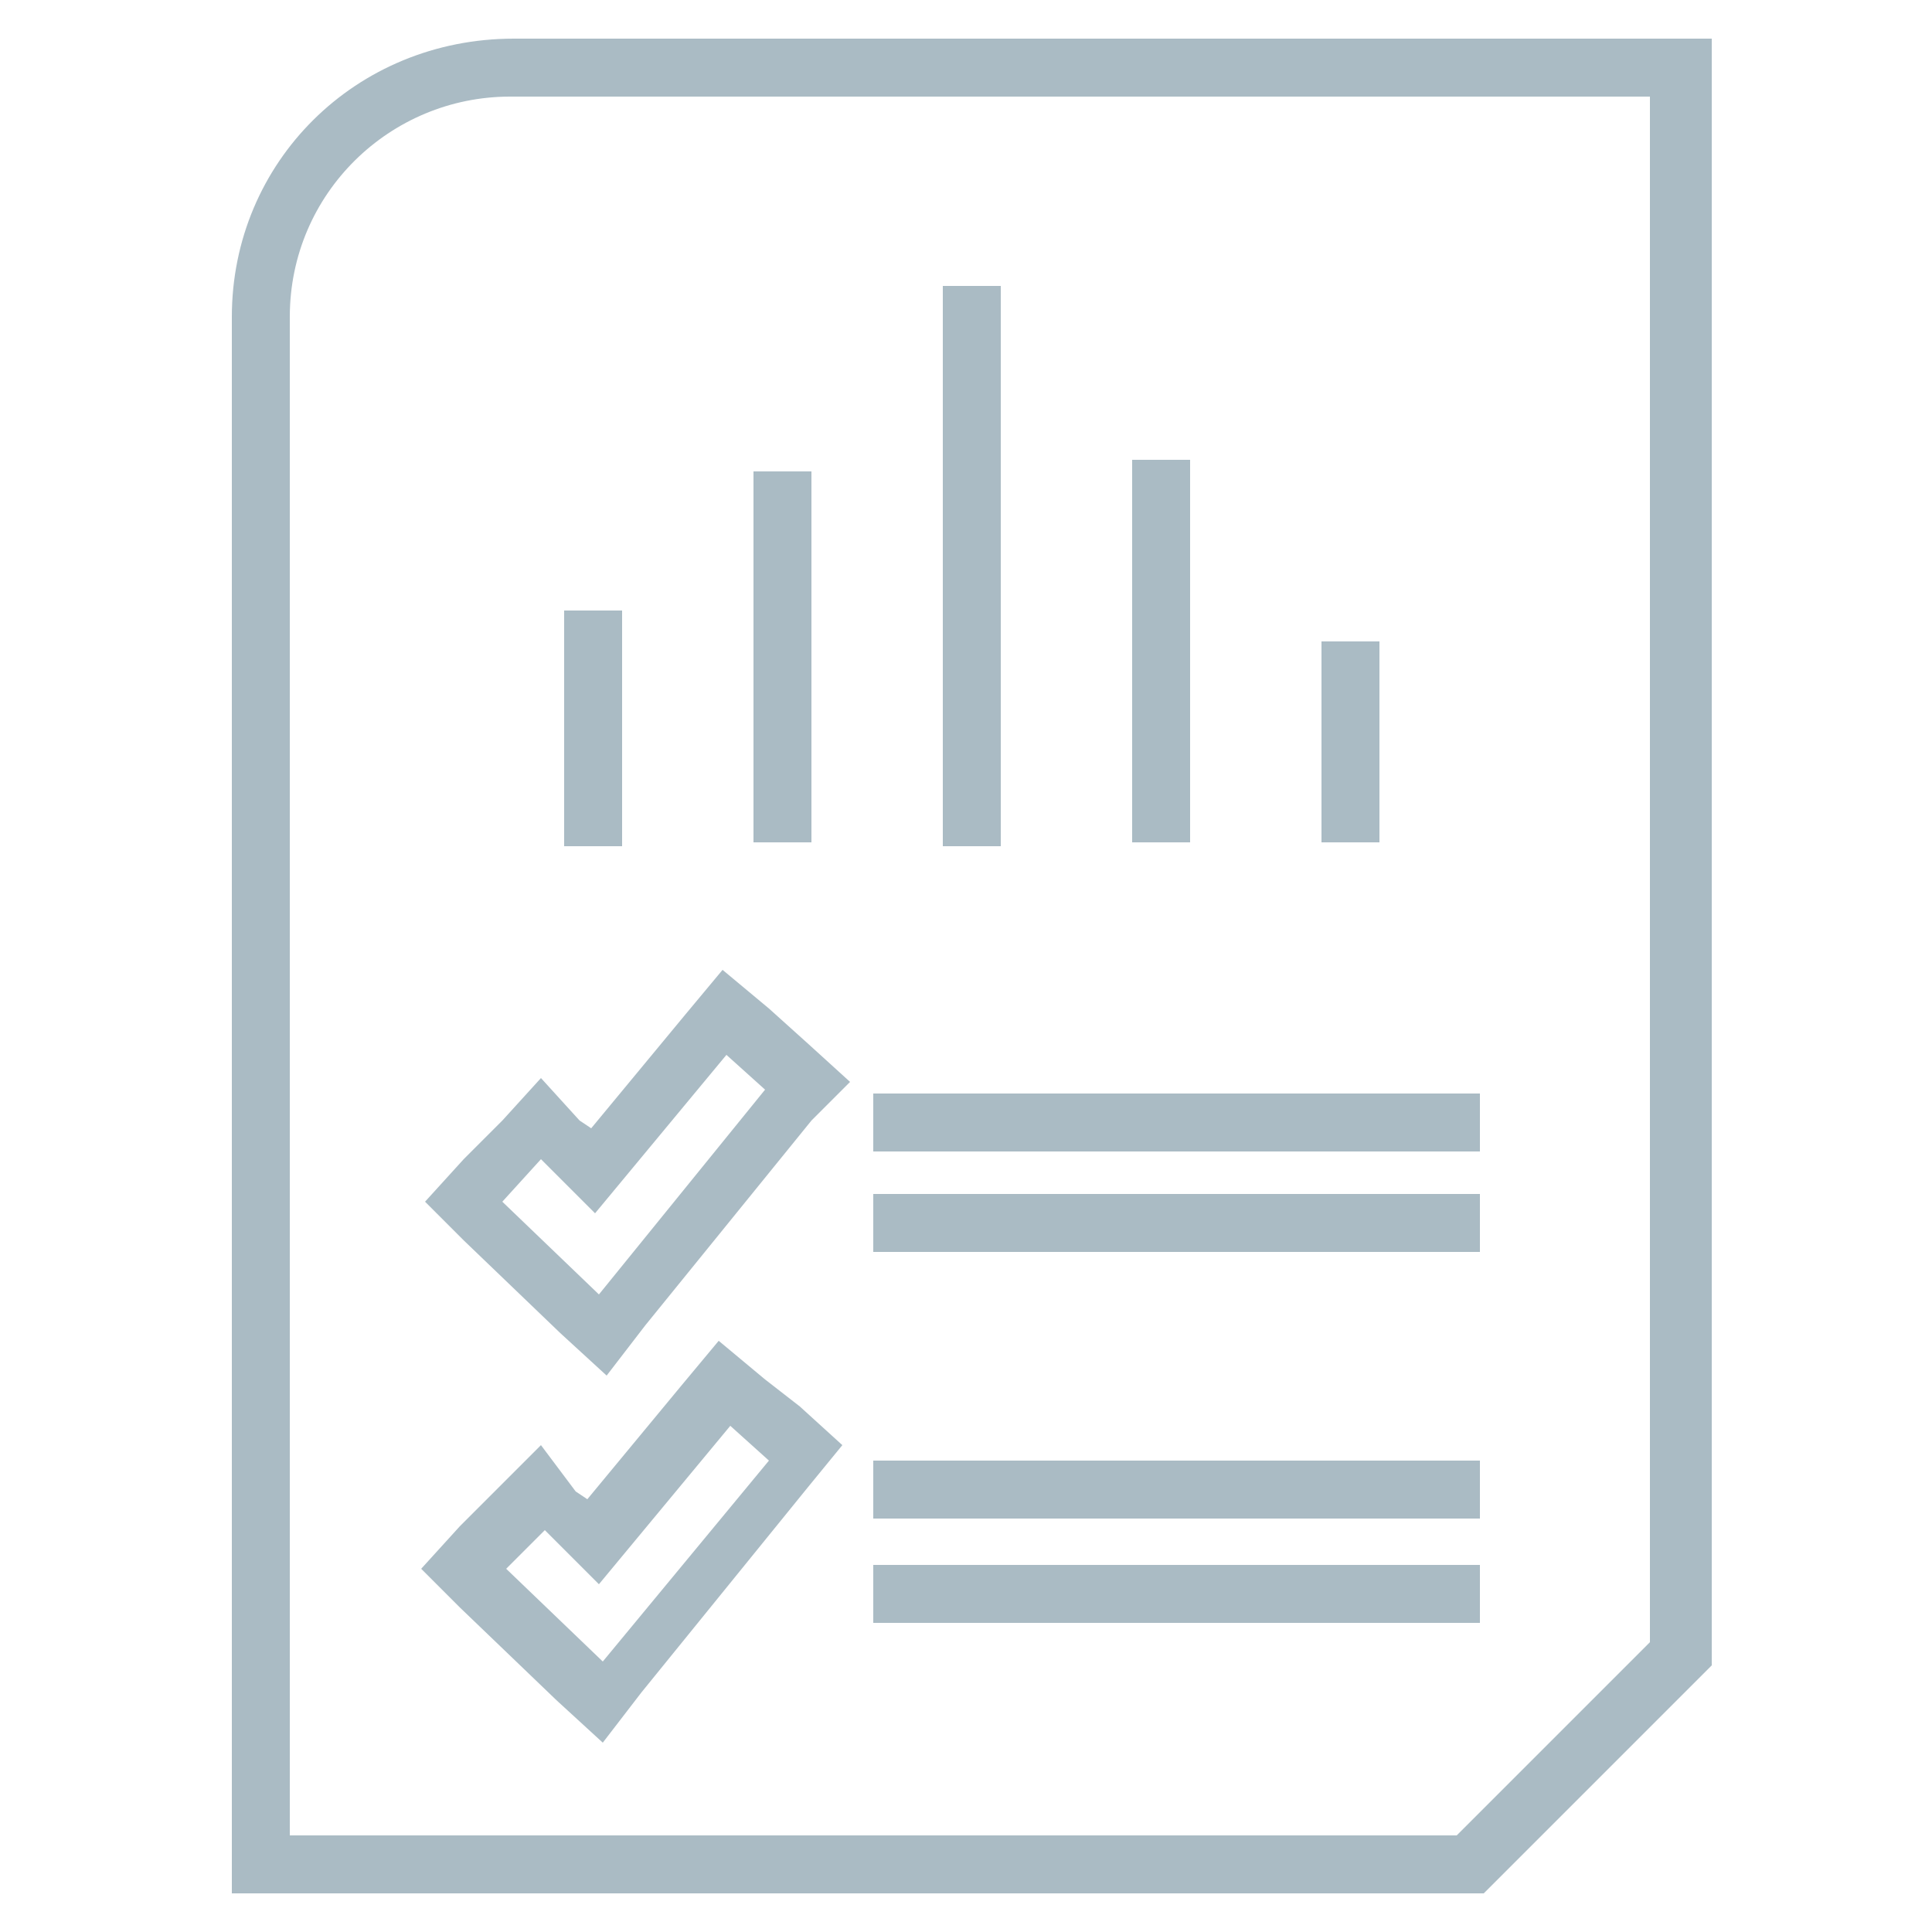 <?xml version="1.0" encoding="utf-8"?>
<!-- Generator: Adobe Illustrator 23.1.1, SVG Export Plug-In . SVG Version: 6.00 Build 0)  -->
<svg version="1.1" id="Layer_1" xmlns="http://www.w3.org/2000/svg" xmlns:xlink="http://www.w3.org/1999/xlink" x="0px" y="0px"
	 width="50px" height="50px" viewBox="0 0 50 50" style="enable-background:new 0 0 50 50;" xml:space="preserve">
<style type="text/css">
	.st0{fill:#AABBC4;}
</style>
<g id="Group_280">
	<g id="Layer_1-2_1_">
		<rect id="Rectangle_352" x="14.6" y="15.8" class="st0" width="1.5" height="6.1"/>
		<rect id="Rectangle_353" x="19.5" y="12.2" class="st0" width="1.5" height="9.6"/>
		<rect id="Rectangle_354" x="24.4" y="7.4" class="st0" width="1.5" height="14.5"/>
		<rect id="Rectangle_355" x="29.3" y="11.9" class="st0" width="1.5" height="9.9"/>
		<rect id="Rectangle_356" x="34.2" y="16.6" class="st0" width="1.5" height="5.2"/>
		<path id="Path_261" class="st0" d="M12,30l-1,1.1l1,1l2.5,2.4l1.2,1.1l1-1.3l4.3-5.3L22,28l-1.1-1l-1-0.9l-1.2-1l-1,1.2l-2.4,2.9
			l-0.3-0.2L14,27.9l-1,1.1L12,30z M14,30l1.4,1.4l3.4-4.1l1,0.9l-4.3,5.3l-2.5-2.4L14,30z"/>
		<rect id="Rectangle_357" x="22.6" y="28.3" class="st0" width="15.7" height="1.5"/>
		<rect id="Rectangle_358" x="22.6" y="30.9" class="st0" width="15.7" height="1.5"/>
		<path id="Path_262" class="st0" d="M19.8,35.7l-1.2-1l-1,1.2l-2.4,2.9l-0.3-0.2L14,37.4l-1.1,1.1l-1,1l-1,1.1l1,1l2.5,2.4l1.2,1.1
			l1-1.3l4.3-5.3l0.9-1.1l-1.1-1L19.8,35.7z M15.6,43l-2.5-2.4l1-1l1.4,1.4l3.4-4.1l1,0.9L15.6,43z"/>
		<rect id="Rectangle_359" x="22.6" y="37.8" class="st0" width="15.7" height="1.5"/>
		<rect id="Rectangle_360" x="22.6" y="40.5" class="st0" width="15.7" height="1.5"/>
		<path id="Path_263" class="st0" d="M6,8.2V49h32.4l5.9-5.9V1h-31C9.2,1,6,4.2,6,8.2z M42.7,42.5l-5,5H7.5V8.2
			c0-3.2,2.6-5.7,5.7-5.7h29.5V42.5z"/>
	</g>
</g>
</svg>
